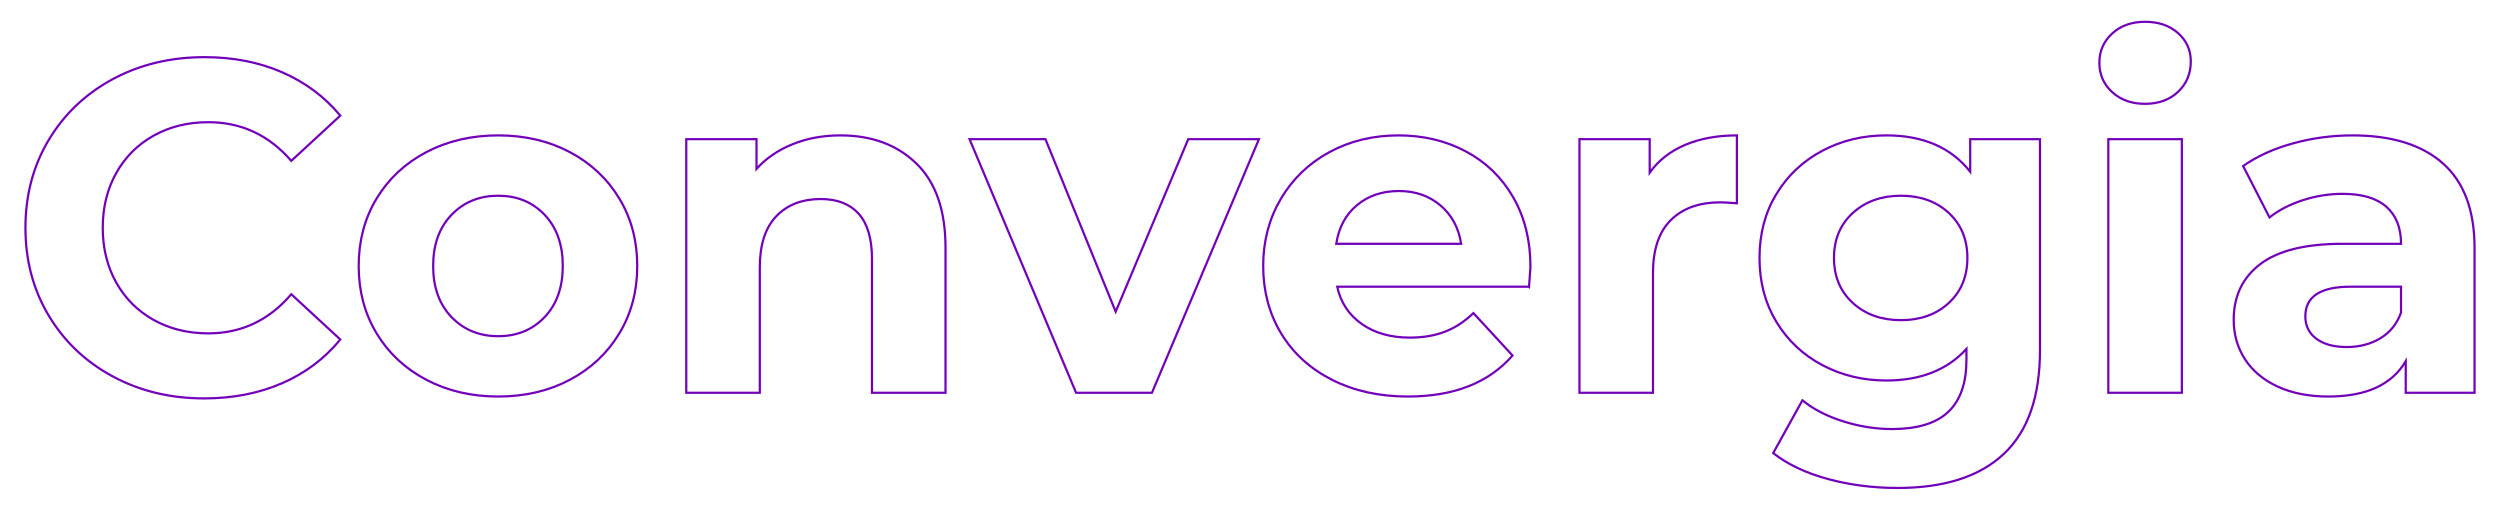 <svg xmlns="http://www.w3.org/2000/svg" id="Capa_1" data-name="Capa 1" viewBox="0 0 1126.571 229.714"><defs><style>      .cls-1 {        fill: none;        stroke: #7200b9;        stroke-miterlimit: 10;      }    </style></defs><path class="cls-1" d="M50.869,169.656c-12.249-6.584-21.877-15.718-28.887-27.399-7.009-11.682-10.514-24.884-10.514-39.612s3.505-27.931,10.514-39.613c7.01-11.682,16.638-20.815,28.887-27.399,12.246-6.585,26.02-9.877,41.312-9.877,12.884,0,24.532,2.267,34.94,6.797,10.408,4.534,19.149,11.045,26.232,19.541l-22.09,20.391c-10.057-11.609-22.515-17.417-37.383-17.417-9.206,0-17.417,2.018-24.639,6.053-7.222,4.036-12.851,9.665-16.886,16.886-4.036,7.222-6.054,15.435-6.054,24.639s2.018,17.416,6.054,24.638c4.035,7.221,9.664,12.85,16.886,16.885,7.222,4.036,15.433,6.054,24.639,6.054,14.868,0,27.326-5.874,37.383-17.629l22.09,20.391c-7.083,8.639-15.86,15.223-26.338,19.753-10.48,4.53-22.163,6.797-35.047,6.797-15.153,0-28.854-3.292-41.1-9.877Z"></path><path class="cls-1" d="M192.114,171.143c-9.559-5.024-17.028-12.001-22.408-20.922-5.384-8.921-8.071-19.043-8.071-30.373s2.688-21.452,8.071-30.373c5.38-8.921,12.85-15.894,22.408-20.922,9.558-5.024,20.354-7.54,32.391-7.54s22.797,2.516,32.285,7.54c9.485,5.028,16.919,12.001,22.303,20.922,5.38,8.921,8.071,19.046,8.071,30.373s-2.691,21.452-8.071,30.373c-5.384,8.921-12.817,15.898-22.303,20.922-9.488,5.027-20.251,7.54-32.285,7.54s-22.833-2.513-32.391-7.54ZM245.426,142.893c5.449-5.734,8.178-13.414,8.178-23.045s-2.728-17.311-8.178-23.045c-5.452-5.735-12.426-8.602-20.922-8.602s-15.505,2.867-21.027,8.602-8.283,13.418-8.283,23.045,2.761,17.311,8.283,23.045c5.522,5.735,12.531,8.602,21.027,8.602s15.47-2.867,20.922-8.602Z"></path><path class="cls-1" d="M413.01,73.758c8.709,8.496,13.063,21.101,13.063,37.808v65.419h-33.135v-60.321c0-9.06-1.984-15.824-5.947-20.285-3.966-4.46-9.701-6.69-17.205-6.69-8.356,0-15.011,2.585-19.965,7.752-4.959,5.171-7.435,12.851-7.435,23.045v56.498h-33.135V62.713h31.648v13.381c4.387-4.812,9.84-8.529,16.355-11.151,6.512-2.618,13.663-3.929,21.452-3.929,14.158,0,25.595,4.248,34.303,12.744Z"></path><path class="cls-1" d="M567.321,62.713l-48.216,114.272h-34.196l-48.003-114.272h34.197l31.648,77.738,32.71-77.738h31.86Z"></path><path class="cls-1" d="M689.025,129.194h-86.447c1.557,7.082,5.236,12.674,11.045,16.779,5.805,4.108,13.025,6.16,21.664,6.16,5.947,0,11.221-.883,15.824-2.655,4.6-1.769,8.885-4.566,12.852-8.39l17.629,19.116c-10.764,12.319-26.48,18.479-47.154,18.479-12.887,0-24.285-2.513-34.195-7.54-9.914-5.024-17.561-12.001-22.939-20.922-5.383-8.921-8.072-19.043-8.072-30.373,0-11.184,2.656-21.273,7.965-30.267,5.311-8.99,12.602-15.999,21.879-21.028,9.271-5.024,19.646-7.54,31.115-7.54,11.185,0,21.311,2.41,30.375,7.222,9.059,4.815,16.174,11.719,21.346,20.709,5.168,8.994,7.752,19.435,7.752,31.329,0,.425-.213,3.398-.637,8.921ZM611.498,92.449c-5.098,4.248-8.213,10.056-9.346,17.417h56.287c-1.135-7.222-4.248-12.99-9.346-17.311-5.098-4.317-11.33-6.478-18.691-6.478-7.508,0-13.807,2.124-18.904,6.372Z"></path><path class="cls-1" d="M759.435,65.262c6.725-2.831,14.477-4.248,23.259-4.248v30.586c-3.685-.282-6.16-.425-7.435-.425-9.488,0-16.922,2.655-22.302,7.965-5.383,5.31-8.071,13.275-8.071,23.895v53.95h-33.135V62.713h31.648v15.081c3.963-5.522,9.31-9.698,16.036-12.532Z"></path><path class="cls-1" d="M919.27,62.713v95.155c0,20.955-5.453,36.533-16.355,46.728-10.906,10.195-26.836,15.293-47.791,15.293-11.045,0-21.525-1.348-31.436-4.036-9.913-2.691-18.127-6.584-24.639-11.682l13.169-23.789c4.812,3.963,10.902,7.115,18.267,9.452,7.361,2.336,14.726,3.504,22.09,3.504,11.47,0,19.93-2.585,25.382-7.752,5.45-5.171,8.178-12.99,8.178-23.471v-4.885c-8.639,9.488-20.676,14.23-36.108,14.23-10.48,0-20.071-2.3-28.78-6.903-8.708-4.6-15.611-11.078-20.709-19.435-5.098-8.354-7.646-17.98-7.646-28.886s2.549-20.53,7.646-28.887c5.098-8.354,12.001-14.832,20.709-19.435,8.709-4.6,18.3-6.903,28.78-6.903,16.567,0,29.169,5.453,37.808,16.355v-14.656h31.436ZM878.17,136.521c5.592-5.167,8.39-11.927,8.39-20.283s-2.798-15.114-8.39-20.285c-5.596-5.167-12.78-7.752-21.559-7.752s-16.003,2.585-21.665,7.752c-5.665,5.171-8.496,11.931-8.496,20.285s2.831,15.117,8.496,20.283c5.662,5.171,12.883,7.753,21.665,7.753s15.963-2.582,21.559-7.753Z"></path><path class="cls-1" d="M951.767,41.473c-3.823-3.538-5.735-7.929-5.735-13.169,0-5.237,1.912-9.627,5.735-13.169,3.823-3.538,8.778-5.31,14.868-5.31s11.045,1.699,14.868,5.098,5.734,7.646,5.734,12.744c0,5.522-1.911,10.089-5.734,13.7s-8.781,5.416-14.868,5.416-11.045-1.769-14.868-5.31ZM950.068,62.713h33.135v114.272h-33.135V62.713Z"></path><path class="cls-1" d="M1100.872,73.651c9.485,8.427,14.231,21.134,14.231,38.127v65.207h-31.011v-14.23c-6.233,10.62-17.842,15.93-34.834,15.93-8.781,0-16.392-1.487-22.833-4.46-6.445-2.974-11.364-7.079-14.763-12.319-3.398-5.237-5.098-11.185-5.098-17.842,0-10.62,4-18.973,12.001-25.064,7.998-6.086,20.355-9.133,37.065-9.133h26.338c0-7.222-2.197-12.777-6.585-16.674-4.391-3.893-10.975-5.841-19.753-5.841-6.09,0-12.074.956-17.948,2.867-5.878,1.912-10.869,4.497-14.975,7.753l-11.895-23.152c6.229-4.388,13.7-7.786,22.409-10.195,8.708-2.406,17.662-3.611,26.868-3.611,17.699,0,31.293,4.215,40.781,12.638ZM1072.623,152.452c4.387-2.619,7.504-6.479,9.346-11.576v-11.682h-22.727c-13.594,0-20.391,4.46-20.391,13.381,0,4.248,1.663,7.613,4.992,10.089,3.325,2.479,7.892,3.718,13.699,3.718,5.662,0,10.69-1.308,15.081-3.93Z"></path></svg>